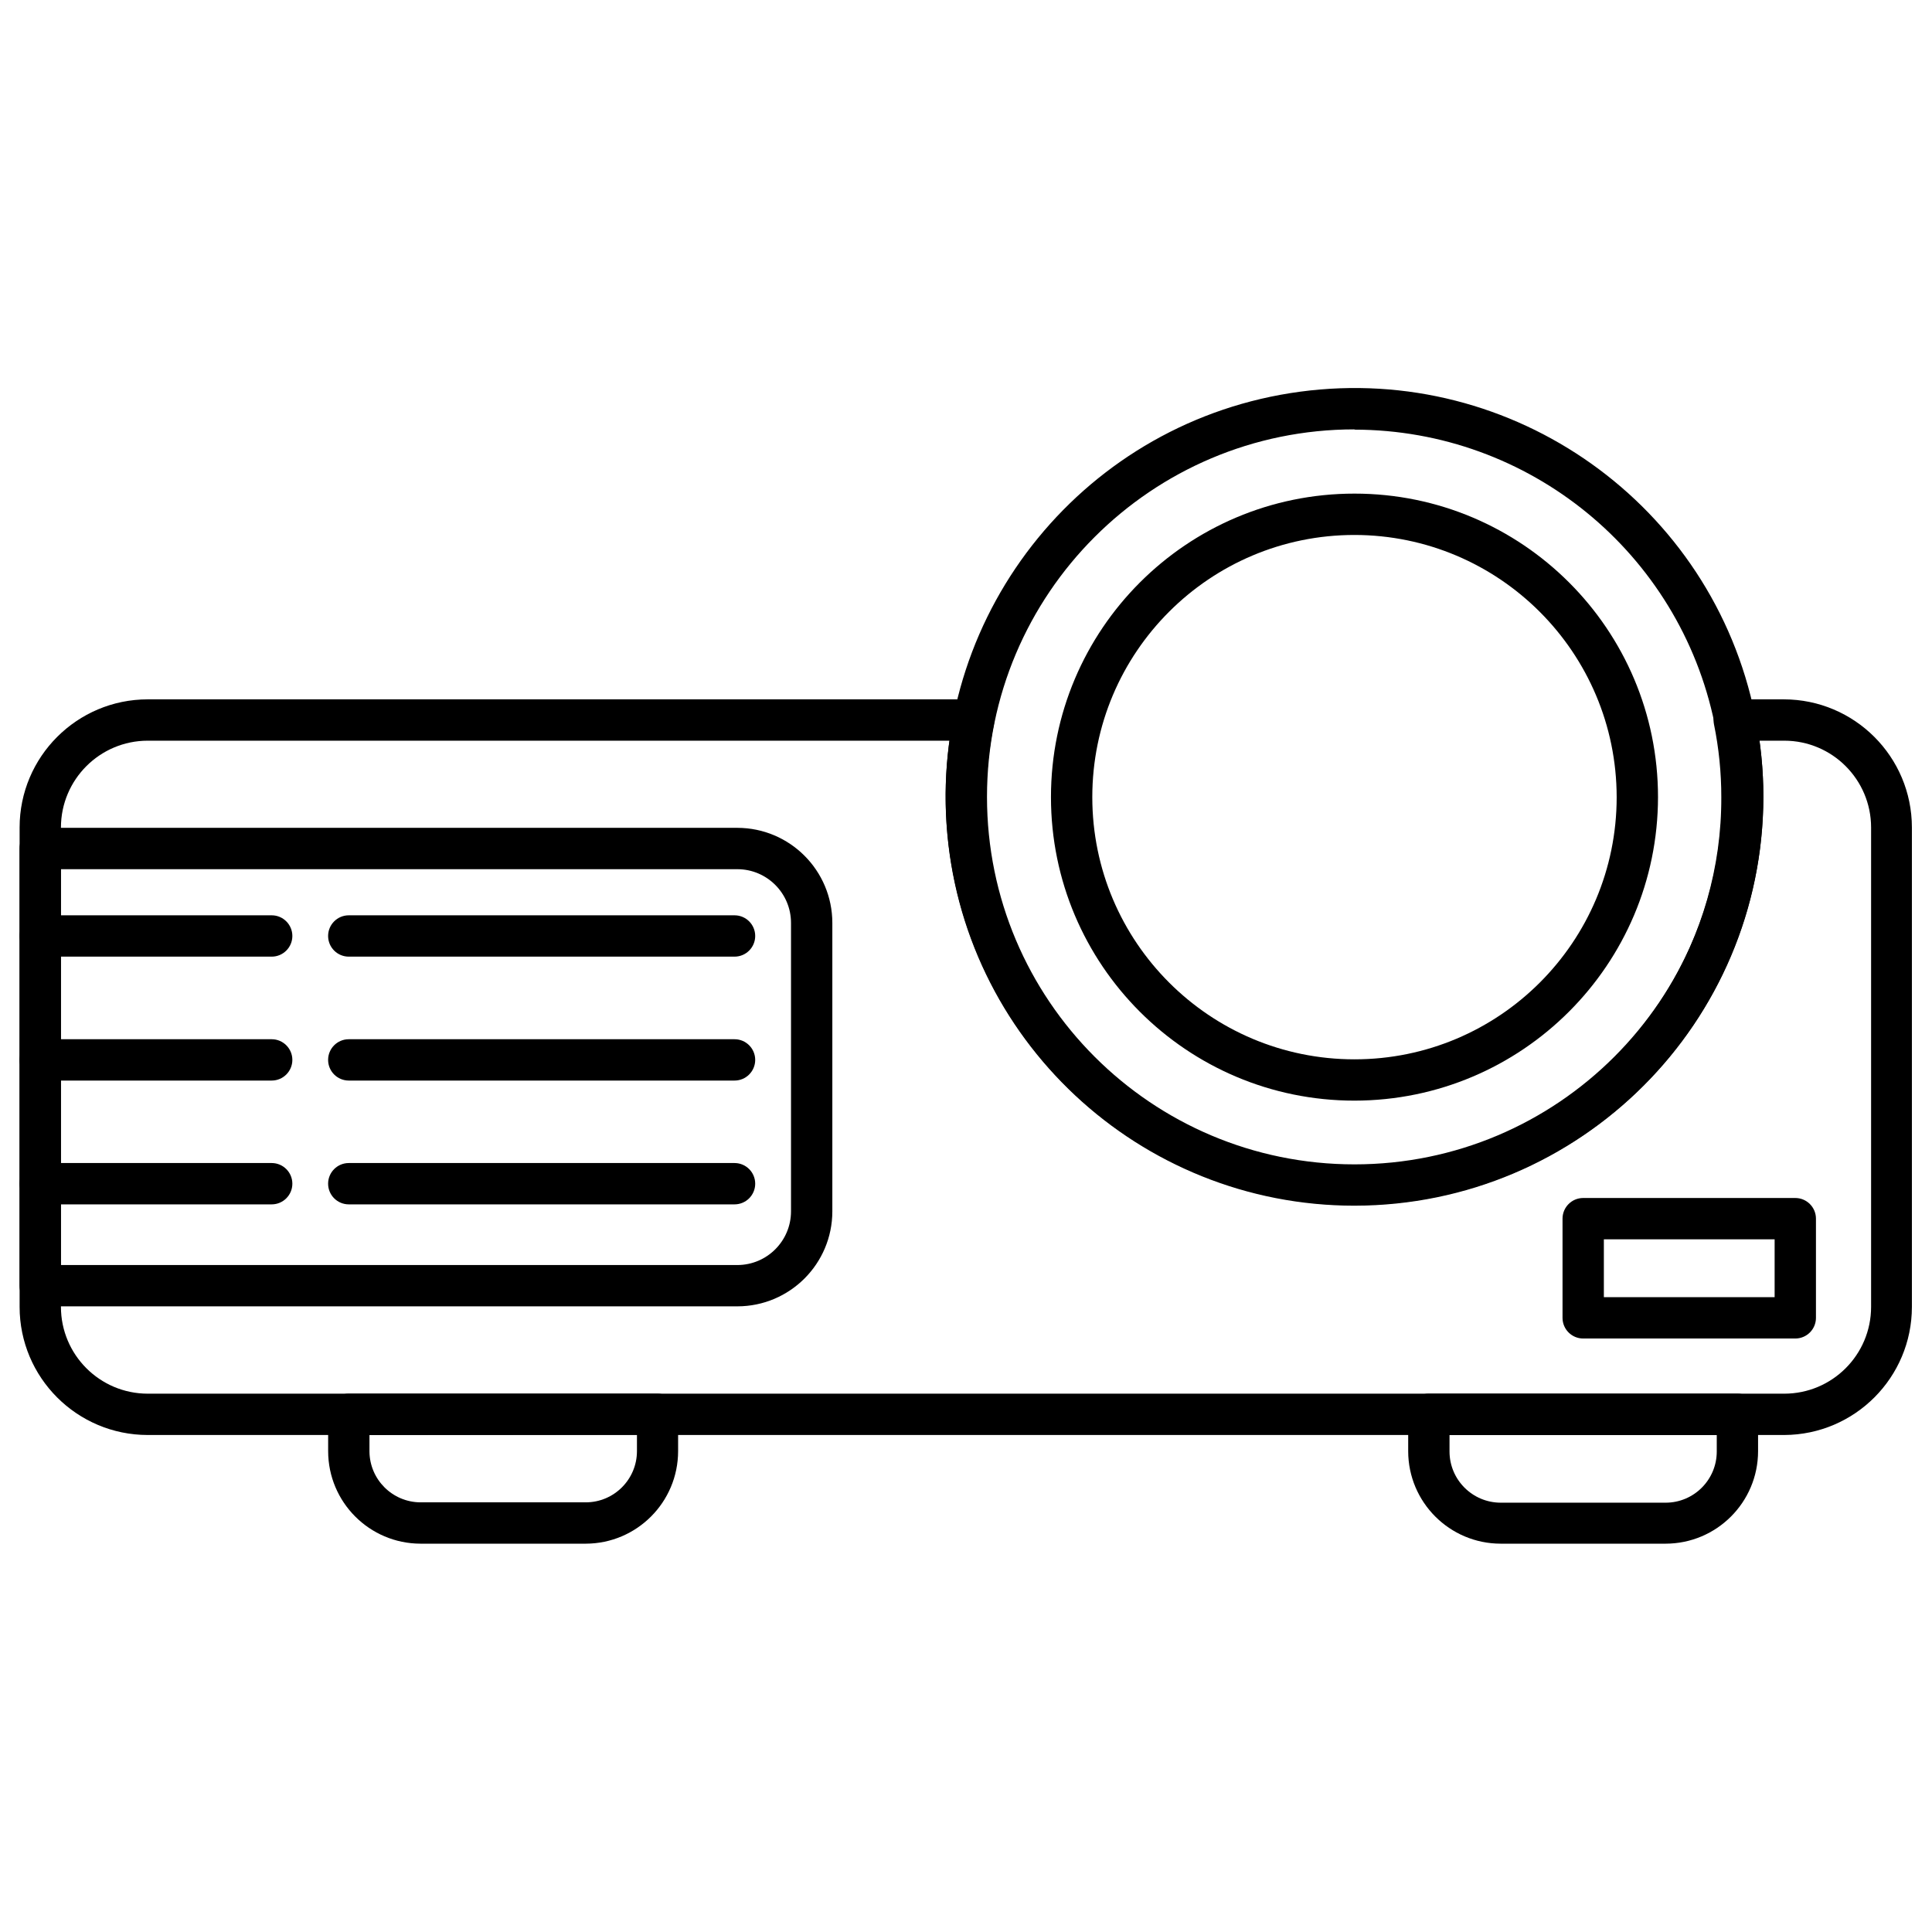 <?xml version="1.0" encoding="UTF-8"?>
<!-- Uploaded to: ICON Repo, www.svgrepo.com, Generator: ICON Repo Mixer Tools -->
<svg fill="#000000" width="800px" height="800px" version="1.1" viewBox="144 144 512 512" xmlns="http://www.w3.org/2000/svg">
 <g>
  <path d="m616.86 524.29h-433.71c-18.746-0.012-33.941-15.203-33.953-33.953v-127.05c0.012-18.746 15.207-33.938 33.953-33.953h218.89c1.645 0 3.203 0.738 4.242 2.016 1.043 1.273 1.453 2.945 1.125 4.559-7.531 36.441 6.363 73.988 35.805 96.75 29.438 22.762 69.273 26.758 102.64 10.301 33.375-16.461 54.453-50.5 54.312-87.711 0.008-6.496-0.645-12.977-1.949-19.34-0.32-1.609 0.094-3.281 1.133-4.551 1.039-1.273 2.594-2.016 4.234-2.023h13.141c18.746 0.016 33.941 15.207 33.953 33.953v127.05c-0.012 18.695-15.125 33.871-33.82 33.953zm-433.71-184c-12.695 0.012-22.988 10.305-23 23v127.05c0.012 12.699 10.305 22.988 23 23h433.71c12.699-0.012 22.988-10.301 23-23v-127.05c-0.012-12.695-10.301-22.988-23-23h-6.57c5.746 41.859-13.359 83.238-48.953 106.01-35.59 22.77-81.172 22.77-116.76 0-35.594-22.77-54.703-64.148-48.953-106.01z"/>
  <path d="m502.95 463.52c-57.035 0.004-104.31-44.211-108.11-101.12-3.801-56.91 37.172-107.02 93.703-114.6 56.531-7.578 109.26 29.969 120.58 85.871 1.461 7.074 2.195 14.285 2.188 21.508-0.07 59.816-48.547 108.28-108.36 108.34zm0-205.73c-53.785 0-97.387 43.602-97.387 97.387 0 53.789 43.602 97.391 97.387 97.391 53.789 0 97.391-43.602 97.391-97.391 0.008-6.496-0.645-12.977-1.949-19.34-9.297-45.336-49.16-77.906-95.441-77.98z"/>
  <path d="m502.95 435.68c-44.422 0-80.434-36.012-80.434-80.434s36.012-80.434 80.434-80.434c44.426 0 80.438 36.012 80.438 80.434-0.051 44.402-36.035 80.387-80.438 80.434zm0-149.91c-38.371 0-69.48 31.109-69.48 69.48 0 38.375 31.109 69.484 69.48 69.484 38.375 0 69.484-31.109 69.484-69.484-0.051-38.352-31.129-69.434-69.484-69.48z"/>
  <path d="m339.41 490.2h-184.75c-3.023 0-5.477-2.453-5.477-5.477v-115.86c0-3.023 2.453-5.477 5.477-5.477h184.75c13.898 0.023 25.156 11.293 25.168 25.191v76.449c-0.012 13.895-11.273 25.156-25.168 25.168zm-179.27-10.953h179.27c7.848-0.012 14.203-6.371 14.215-14.215v-76.449c0-7.856-6.359-14.227-14.215-14.238h-179.27z"/>
  <path d="m216 397.52h-61.336c-3.023 0-5.477-2.453-5.477-5.477s2.453-5.477 5.477-5.477h61.336c3.023 0 5.477 2.453 5.477 5.477s-2.453 5.477-5.477 5.477z"/>
  <path d="m216 430.36h-61.336c-3.023 0-5.477-2.453-5.477-5.477 0-3.023 2.453-5.477 5.477-5.477h61.336c3.023 0 5.477 2.453 5.477 5.477 0 3.023-2.453 5.477-5.477 5.477z"/>
  <path d="m216 463.17h-61.336c-3.023 0-5.477-2.453-5.477-5.477 0-3.023 2.453-5.477 5.477-5.477h61.336c3.023 0 5.477 2.453 5.477 5.477 0 3.023-2.453 5.477-5.477 5.477z"/>
  <path d="m338.66 397.52h-102.23c-3.027 0-5.477-2.453-5.477-5.477s2.449-5.477 5.477-5.477h102.23c3.027 0 5.477 2.453 5.477 5.477s-2.449 5.477-5.477 5.477z"/>
  <path d="m338.66 430.36h-102.23c-3.027 0-5.477-2.453-5.477-5.477 0-3.023 2.449-5.477 5.477-5.477h102.23c3.027 0 5.477 2.453 5.477 5.477 0 3.023-2.449 5.477-5.477 5.477z"/>
  <path d="m338.66 463.17h-102.23c-3.027 0-5.477-2.453-5.477-5.477 0-3.023 2.449-5.477 5.477-5.477h102.23c3.027 0 5.477 2.453 5.477 5.477 0 3.023-2.449 5.477-5.477 5.477z"/>
  <path d="m619.77 498.72h-56.207c-3.027 0-5.477-2.449-5.477-5.477v-26.285c0-3.023 2.449-5.477 5.477-5.477h56.207c3.023 0 5.477 2.453 5.477 5.477v26.285c0 3.027-2.453 5.477-5.477 5.477zm-50.73-10.953h45.254v-15.332h-45.254z"/>
  <path d="m585.4 553.09h-43.703c-13.531-0.012-24.5-10.977-24.512-24.512v-9.77c0-3.023 2.453-5.477 5.477-5.477h81.773c3.023 0 5.473 2.453 5.473 5.477v9.77c-0.012 13.535-10.977 24.5-24.508 24.512zm-57.262-28.805v4.383c0.012 7.484 6.078 13.547 13.559 13.559h43.703c7.488 0 13.559-6.07 13.559-13.559v-4.383z"/>
  <path d="m299.24 553.09h-43.812c-13.516-0.035-24.453-10.996-24.465-24.512v-9.77c0-3.023 2.449-5.477 5.477-5.477h81.789c3.027 0 5.477 2.453 5.477 5.477v9.77c-0.012 13.516-10.953 24.477-24.465 24.512zm-57.328-28.805v4.383c0.062 7.43 6.086 13.434 13.516 13.469h43.812c7.481-0.012 13.547-6.074 13.559-13.559v-4.379z"/>
 </g>
</svg>